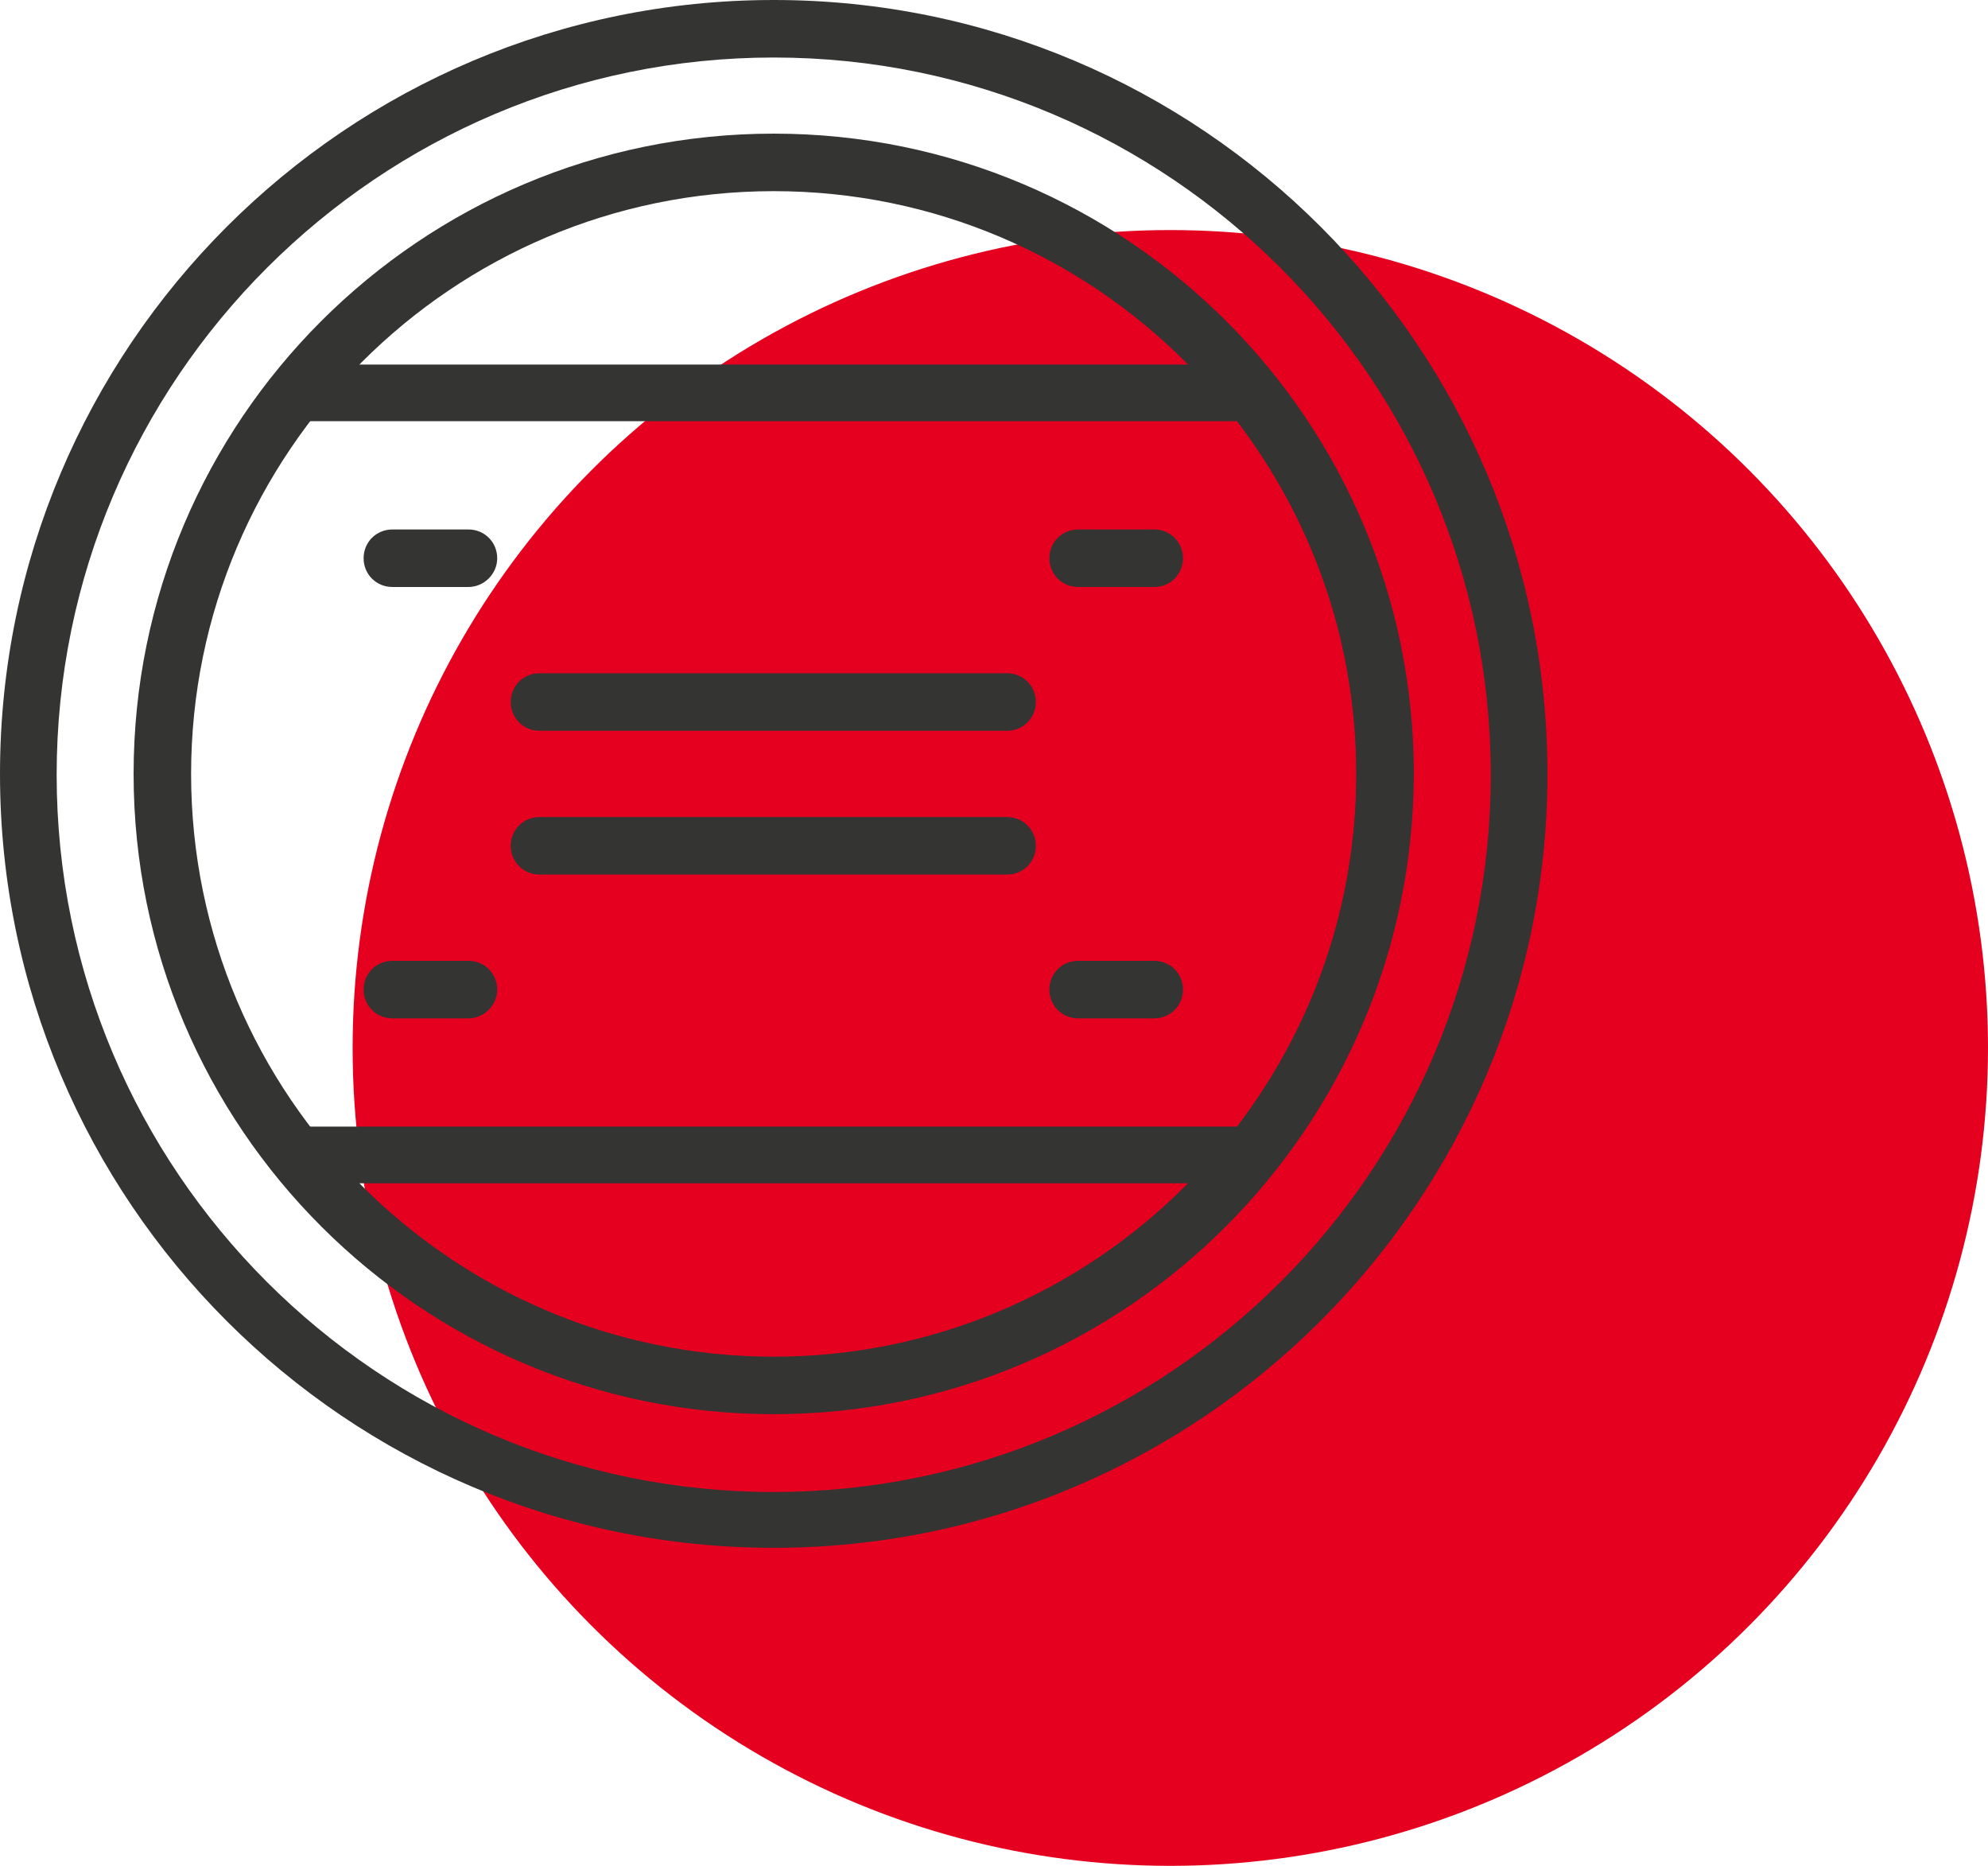 <svg xmlns="http://www.w3.org/2000/svg" id="Ebene_2" width="235.1" height="220.6" viewBox="0 0 235.1 220.6"><g id="Ebene_1-2"><g id="uuid-ced3397c-e3ca-45a1-85ca-f9a877243457"><circle cx="138.4" cy="123.9" r="96.7" style="fill:#e60020;"></circle><path d="m91.5,183C41,183,0,142,0,91.5S41,0,91.5,0s91.5,41,91.5,91.5-41.1,91.5-91.5,91.5Zm0-176.2c-46.7,0-84.8,38-84.8,84.8s38,84.8,84.8,84.8,84.8-38,84.8-84.8S138.2,6.8,91.5,6.8Z" style="fill:#343433;"></path><path d="m91.5,167.2c-41.7,0-75.7-33.9-75.7-75.7S49.7,15.8,91.5,15.8s75.7,33.9,75.7,75.7c-.1,41.8-34,75.7-75.7,75.7Zm0-144.6c-38,0-68.9,30.9-68.9,68.9s30.9,68.9,68.9,68.9,68.9-30.9,68.9-68.9S129.5,22.6,91.5,22.6Z" style="fill:#343433;"></path><path d="m148,139.9H35c-1,0-2-.5-2.6-1.3-10.8-13.5-16.5-29.8-16.5-47.1s5.7-33.6,16.5-47.1c.6-.8,1.6-1.3,2.6-1.3h113c1,0,2,.5,2.6,1.3,10.8,13.5,16.5,29.8,16.5,47.1s-5.7,33.6-16.5,47.1c-.6.9-1.6,1.3-2.6,1.3Zm-111.4-6.7h109.7c9.2-12.1,14.1-26.5,14.1-41.7s-4.9-29.6-14.1-41.7H36.6c-9.2,12.1-14.1,26.5-14.1,41.7s4.9,29.6,14.1,41.7Z" style="fill:#343433;"></path><path d="m55.4,69.4h-9c-1.9,0-3.4-1.5-3.4-3.4s1.5-3.4,3.4-3.4h9c1.9,0,3.4,1.5,3.4,3.4s-1.6,3.4-3.4,3.4Z" style="fill:#343433;"></path><path d="m136.5,69.4h-9c-1.9,0-3.4-1.5-3.4-3.4s1.5-3.4,3.4-3.4h9c1.9,0,3.4,1.5,3.4,3.4s-1.5,3.4-3.4,3.4Z" style="fill:#343433;"></path><path d="m119.1,86.4h-55.3c-1.9,0-3.4-1.5-3.4-3.4s1.5-3.4,3.4-3.4h55.3c1.9,0,3.4,1.5,3.4,3.4s-1.5,3.4-3.4,3.4Z" style="fill:#343433;"></path><path d="m119.1,103.4h-55.3c-1.9,0-3.4-1.5-3.4-3.4s1.5-3.4,3.4-3.4h55.3c1.9,0,3.4,1.5,3.4,3.4s-1.5,3.4-3.4,3.4Z" style="fill:#343433;"></path><path d="m55.4,120.4h-9c-1.9,0-3.4-1.5-3.4-3.4s1.5-3.4,3.4-3.4h9c1.9,0,3.4,1.5,3.4,3.4s-1.6,3.4-3.4,3.4Z" style="fill:#343433;"></path><path d="m136.5,120.4h-9c-1.9,0-3.4-1.5-3.4-3.4s1.5-3.4,3.4-3.4h9c1.9,0,3.4,1.5,3.4,3.4s-1.5,3.4-3.4,3.4Z" style="fill:#343433;"></path></g></g></svg>